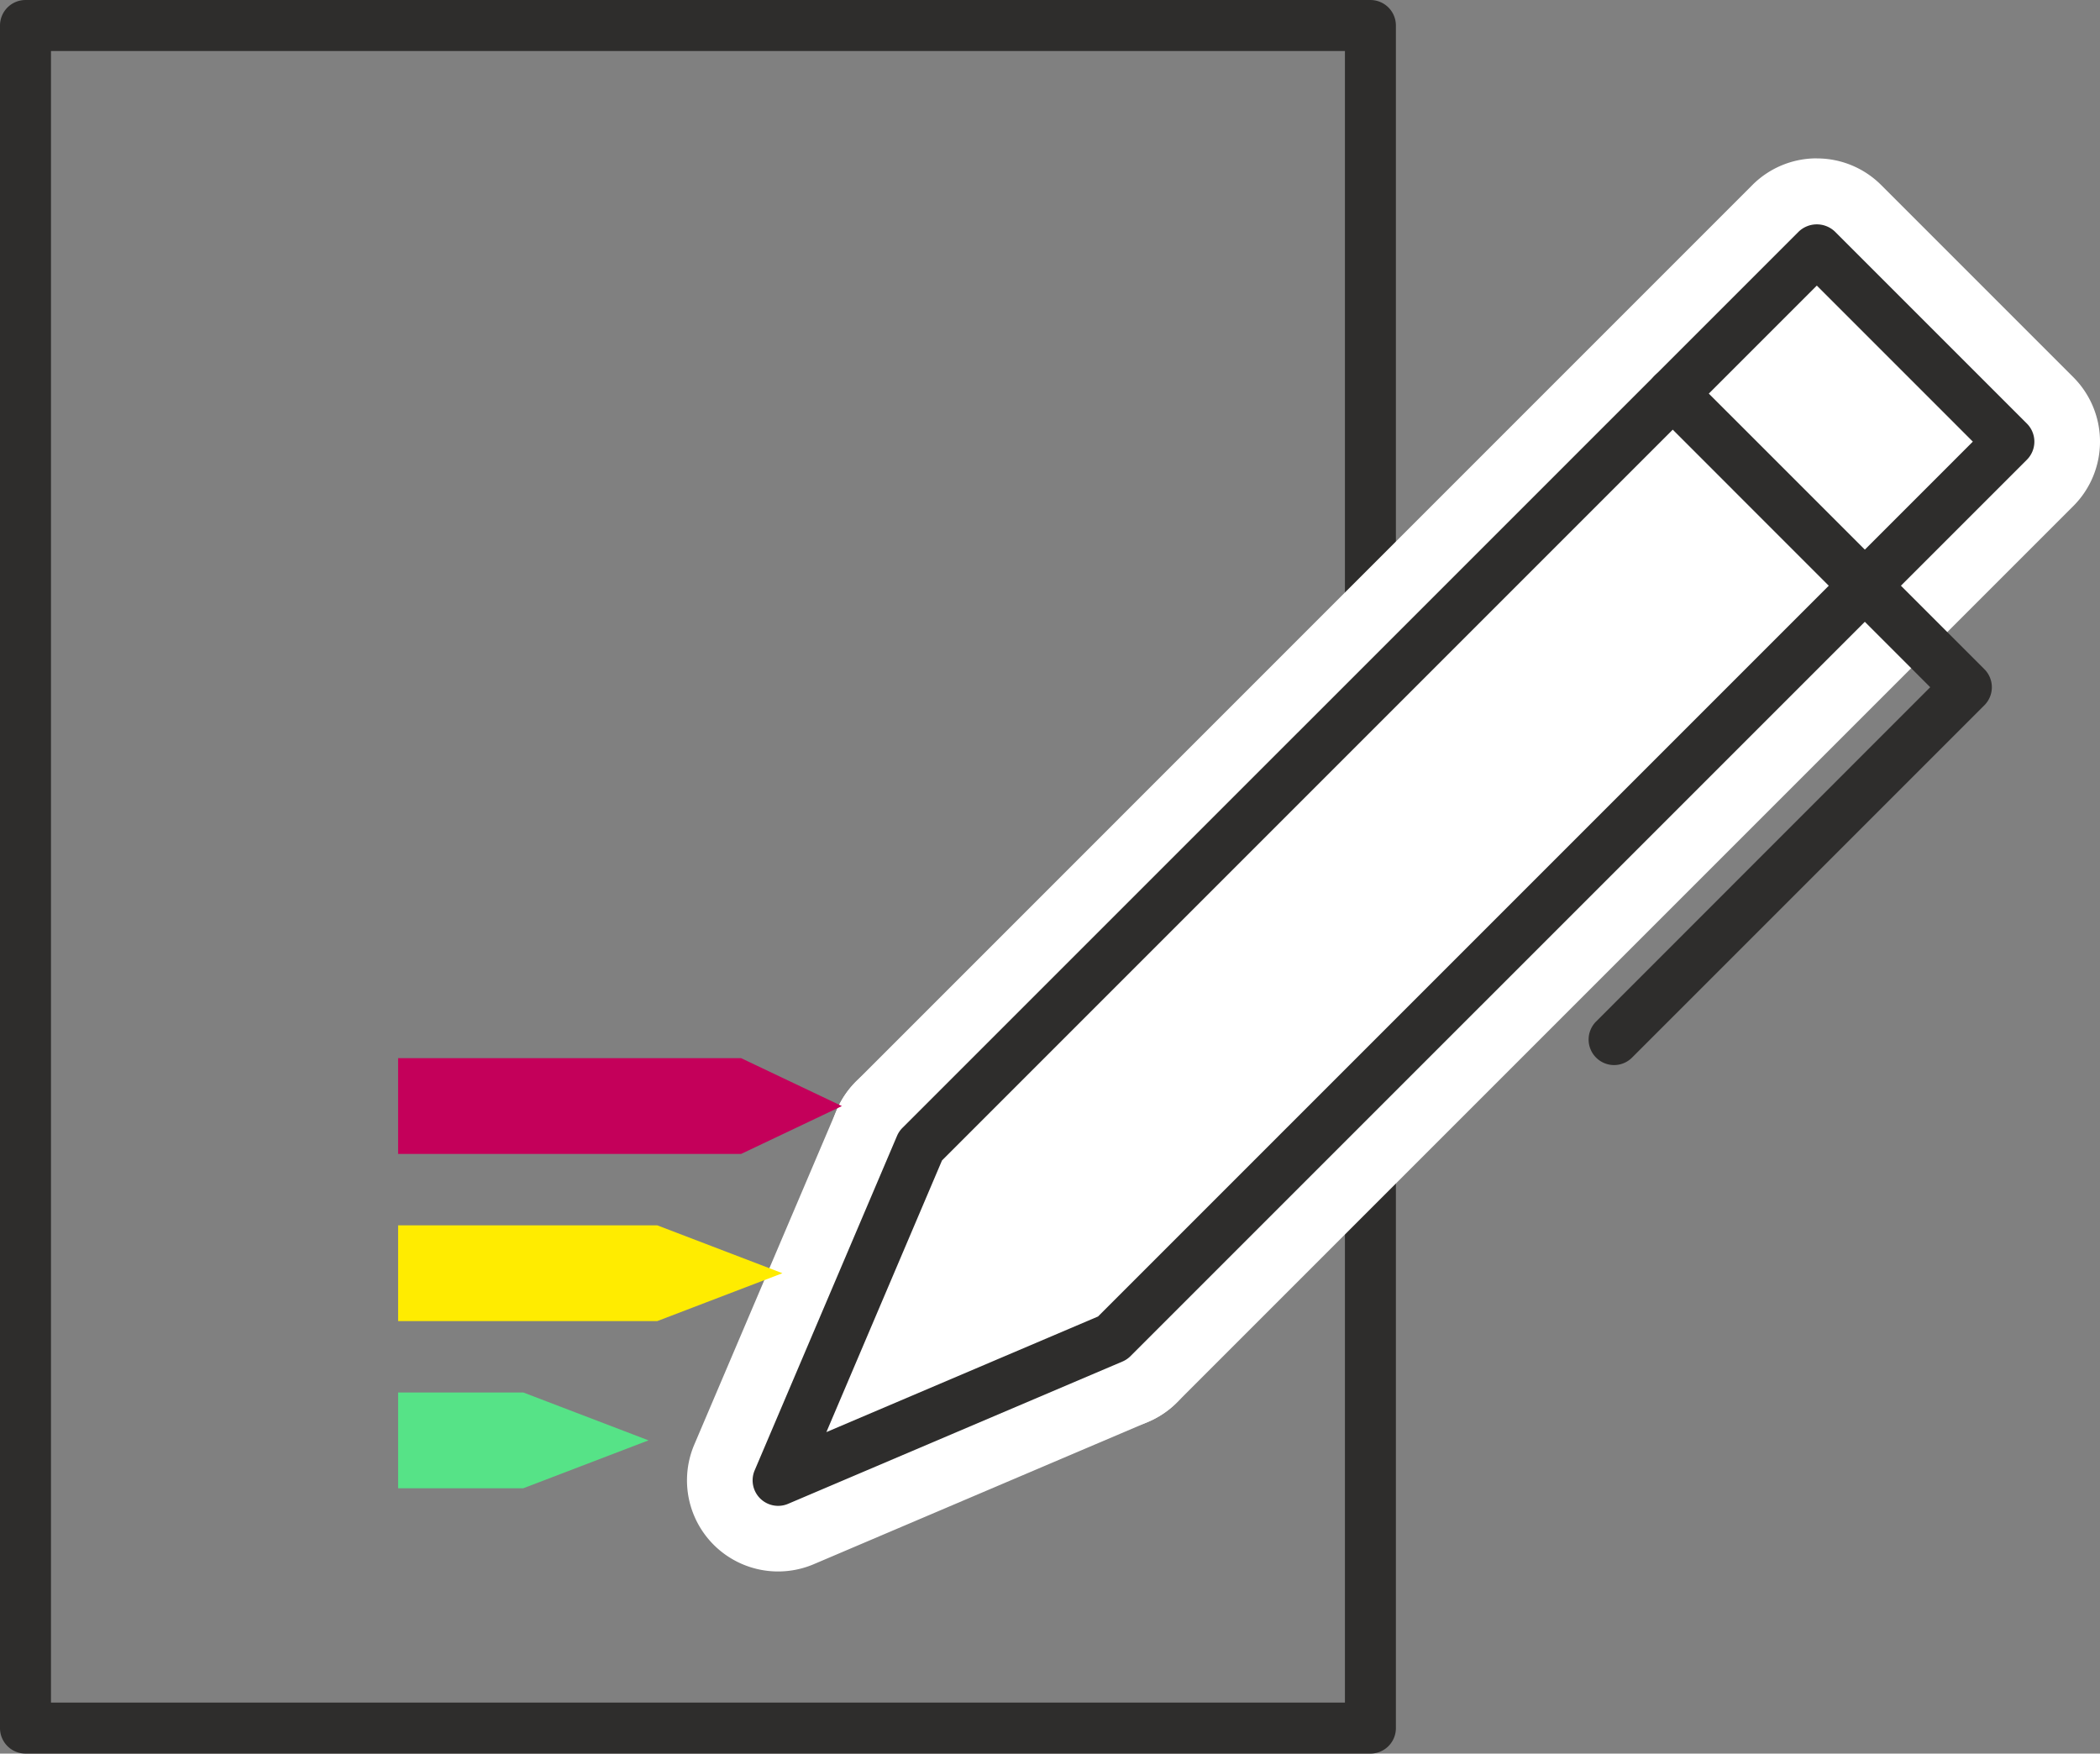 <?xml version="1.0" encoding="UTF-8"?> <svg xmlns="http://www.w3.org/2000/svg" xmlns:xlink="http://www.w3.org/1999/xlink" width="159.35" height="133.058" viewBox="0 0 159.35 133.058"><rect x="0" y="0" width="159.35" height="133.058" fill="#808080" stroke="none"/><defs><clipPath id="clip-path"><rect id="Rechteck_52" data-name="Rechteck 52" width="159.35" height="133.057" fill="none"></rect></clipPath></defs><g id="Gruppe_90" data-name="Gruppe 90" transform="translate(-426.777 -2623)"><g id="Gruppe_86" data-name="Gruppe 86" transform="translate(426.777 2623)"><g id="Gruppe_85" data-name="Gruppe 85" transform="translate(0 0)" clip-path="url(#clip-path)"><path id="Pfad_118" data-name="Pfad 118" d="M103.989,133.057H1.935A1.935,1.935,0,0,1,0,131.123V1.937A1.937,1.937,0,0,1,1.935,0H103.989a1.935,1.935,0,0,1,1.933,1.937V131.123a1.933,1.933,0,0,1-1.933,1.935M3.869,129.186h98.185V3.872H3.869Z" transform="translate(0 0.001)" fill="#2e2d2c"></path><path id="Pfad_122" data-name="Pfad 122" d="M48.917,96.7a3.448,3.448,0,0,1-2.444-1.013L31.9,81.118a3.451,3.451,0,0,1,0-4.888L99.914,8.214a3.451,3.451,0,0,1,4.888,0l14.573,14.575a3.454,3.454,0,0,1,0,4.888L51.361,95.689A3.441,3.441,0,0,1,48.917,96.7" transform="translate(35.506 8.278)" fill="#fff"></path><path id="Pfad_123" data-name="Pfad 123" d="M104.2,12.5,118.78,27.079,50.763,95.1,36.191,80.521Zm0-6.913a6.892,6.892,0,0,0-4.888,2.025L31.3,75.63a6.915,6.915,0,0,0,0,9.779L45.875,99.984a6.915,6.915,0,0,0,9.779,0L123.668,31.97a6.915,6.915,0,0,0,0-9.779L109.093,7.616A6.892,6.892,0,0,0,104.2,5.591" transform="translate(33.657 6.429)" fill="#fff"></path><path id="Pfad_124" data-name="Pfad 124" d="M29.317,71.13a3.458,3.458,0,0,1-3.179-4.811l10.8-25.375a3.452,3.452,0,0,1,2.524-2.04,3.389,3.389,0,0,1,.656-.064,3.45,3.45,0,0,1,2.444,1.015L57.134,54.426a3.455,3.455,0,0,1-1.088,5.626l-25.375,10.8a3.432,3.432,0,0,1-1.354.277" transform="translate(29.731 44.654)" fill="#fff"></path><path id="Pfad_125" data-name="Pfad 125" d="M41.966,44.144,56.538,58.719l-25.373,10.8Zm0-6.913a6.819,6.819,0,0,0-1.316.127,6.914,6.914,0,0,0-5.047,4.08L24.8,66.811a6.914,6.914,0,0,0,9.07,9.07l25.373-10.8a6.915,6.915,0,0,0,2.182-11.252L46.854,39.256a6.912,6.912,0,0,0-4.888-2.025" transform="translate(27.882 42.805)" fill="#fff"></path><path id="Pfad_126" data-name="Pfad 126" d="M28.5,105.155a1.935,1.935,0,0,1-1.78-2.694l10.8-25.373a1.933,1.933,0,0,1,.411-.611L105.95,8.462a1.992,1.992,0,0,1,2.734,0l14.575,14.575a1.94,1.94,0,0,1,0,2.739L55.243,93.789a1.93,1.93,0,0,1-.608.413L29.259,105a1.9,1.9,0,0,1-.757.155M40.934,78.948,32.162,99.559l20.611-8.771,66.383-66.383L107.317,12.565Z" transform="translate(30.545 9.105)" fill="#2e2d2c"></path><path id="Pfad_127" data-name="Pfad 127" d="M58.008,65.876a1.936,1.936,0,0,1-1.367-3.3L82,37.205,61.1,16.3a1.935,1.935,0,1,1,2.734-2.739L86.109,35.836a1.936,1.936,0,0,1,0,2.739L59.375,65.308a1.927,1.927,0,0,1-1.367.568" transform="translate(64.467 14.939)" fill="#2e2d2c"></path></g></g><path id="Pfad_132" data-name="Pfad 132" d="M15.573,7.267V0h9.5l9.5,3.633-9.5,3.634Z" transform="translate(441.413 2728.658)" fill="#56e387"></path><path id="Pfad_133" data-name="Pfad 133" d="M15.573,53.611V46.344H41.6l7.647,3.634L41.6,53.611Z" transform="translate(441.413 2656.947)" fill="#c4005a"></path><path id="Pfad_134" data-name="Pfad 134" d="M15.573,23.172V30.44H35.235l9.5-3.634-9.5-3.634Z" transform="translate(441.413 2692.802)" fill="#ffec00"></path></g></svg> 